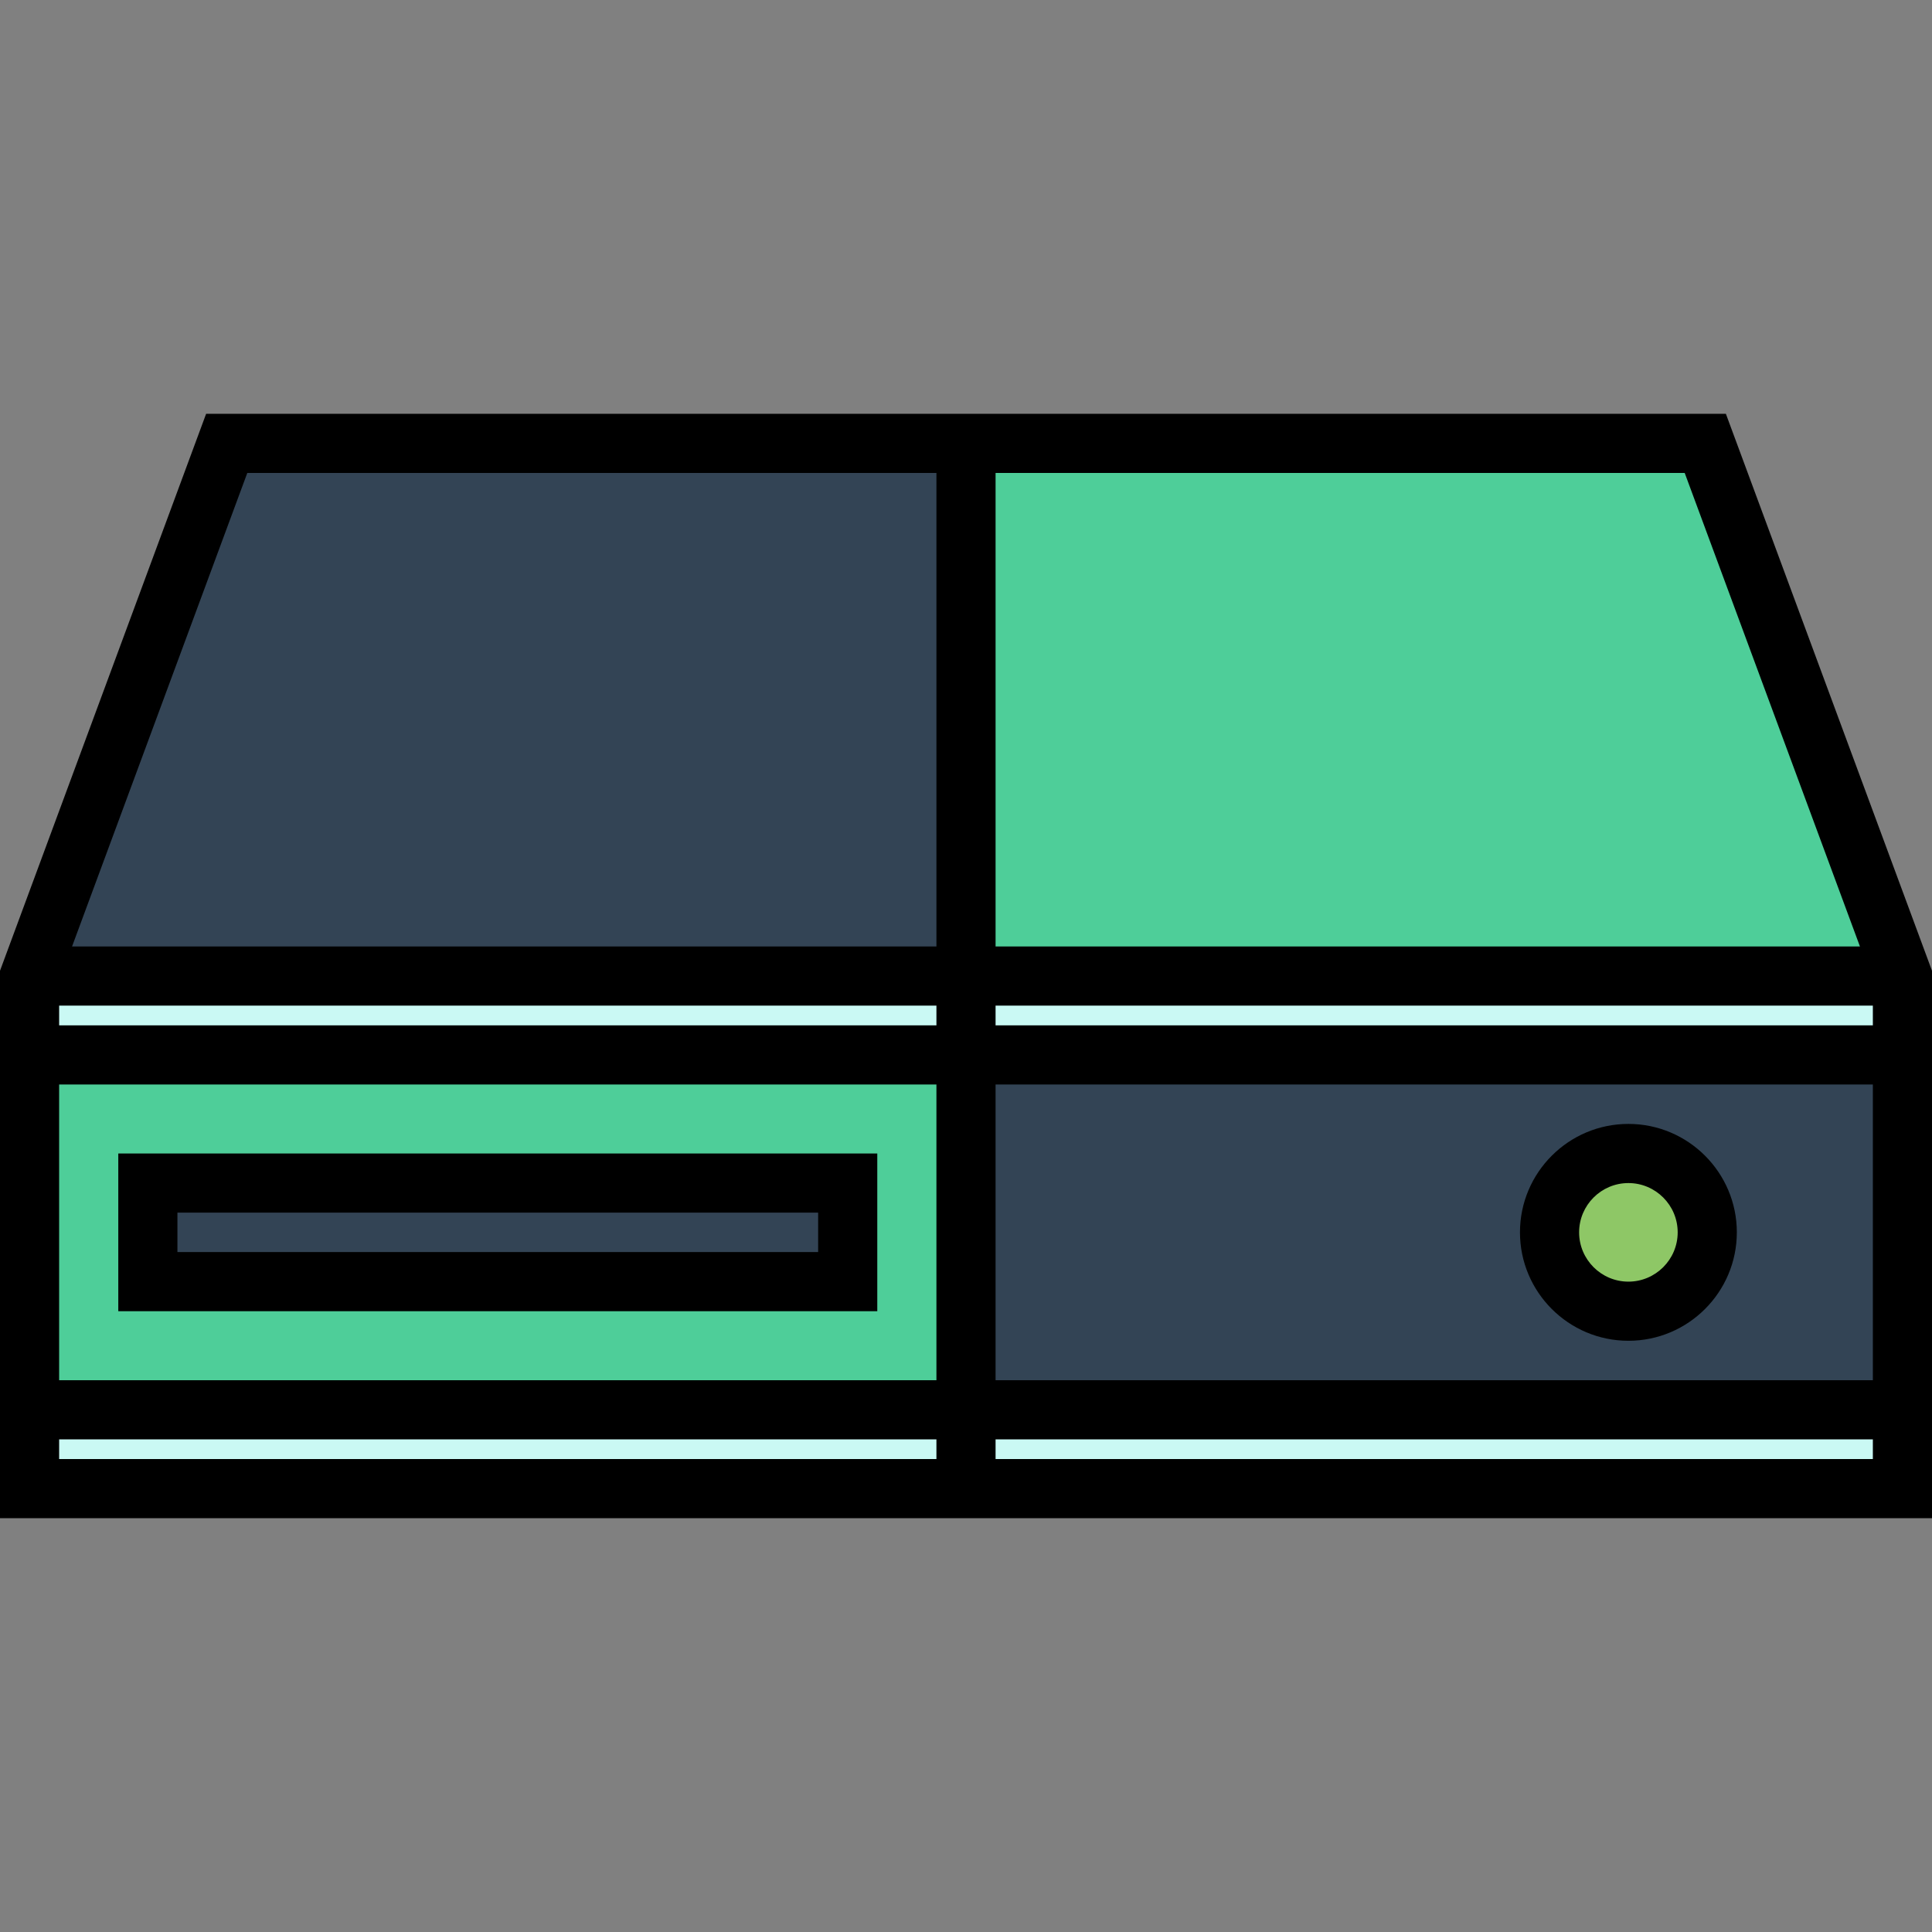 <svg version="1.1" id="Layer_1" xmlns="http://www.w3.org/2000/svg" xmlns:xlink="http://www.w3.org/1999/xlink" viewBox="0 0 512 512" xml:space="preserve" fill="#000000"><rect x="0" y="0" width="512" height="512" fill="#808080" stroke="none"/><g id="SVGRepo_bgCarrier" stroke-width="0"></g><g id="SVGRepo_tracerCarrier" stroke-linecap="round" stroke-linejoin="round"></g><g id="SVGRepo_iconCarrier"> <polygon style="fill:#345;" points="451.918,117.497 60.082,117.497 7.837,258.667 504.163,258.667 "></polygon> <polygon style="fill:#4ECE99;" points="504.163,258.67 256,258.67 256,117.493 451.918,117.493 "></polygon> <rect x="7.837" y="258.664" style="fill:#345;" width="496.327" height="135.837"></rect> <rect x="7.837" y="258.675" style="fill:#4ECE99;" width="248.163" height="135.837"></rect> <g> <rect x="7.837" y="258.675" style="fill:#CAF9F4;" width="496.327" height="20.898"></rect> <rect x="7.837" y="373.614" style="fill:#CAF9F4;" width="496.327" height="20.898"></rect> </g> <rect x="39.184" y="313.522" style="fill:#345;" width="185.469" height="26.122"></rect> <circle style="fill:#8EC766;" cx="431.543" cy="326.583" r="20.898"></circle> <path d="M232.49,347.483v-41.796H31.347v41.796H232.49z M47.02,321.36h169.796v10.449H47.02V321.36z"></path> <path d="M431.543,297.85c-15.844,0-28.735,12.89-28.735,28.735c0,15.845,12.891,28.735,28.735,28.735s28.735-12.89,28.735-28.735 C460.278,310.74,447.387,297.85,431.543,297.85z M431.543,339.646c-7.202,0-13.061-5.859-13.061-13.061s5.859-13.061,13.061-13.061 s13.061,5.859,13.061,13.061S438.745,339.646,431.543,339.646z"></path> <path d="M457.375,109.66H54.625L0,257.263V402.34h512V257.263L457.375,109.66z M492.907,250.83h-229.07V125.333h182.625 L492.907,250.83z M248.163,266.503v5.228H15.673v-5.228H248.163L248.163,266.503z M248.163,287.404v78.367H15.673v-78.367H248.163z M263.837,287.404h232.49v78.367h-232.49V287.404z M263.837,271.731v-5.228h232.49v5.228H263.837z M65.538,125.333h182.625V250.83 H19.093L65.538,125.333z M15.673,381.445h232.49v5.221H15.673V381.445z M263.837,386.667v-5.221h232.49v5.221H263.837z"></path> </g></svg>